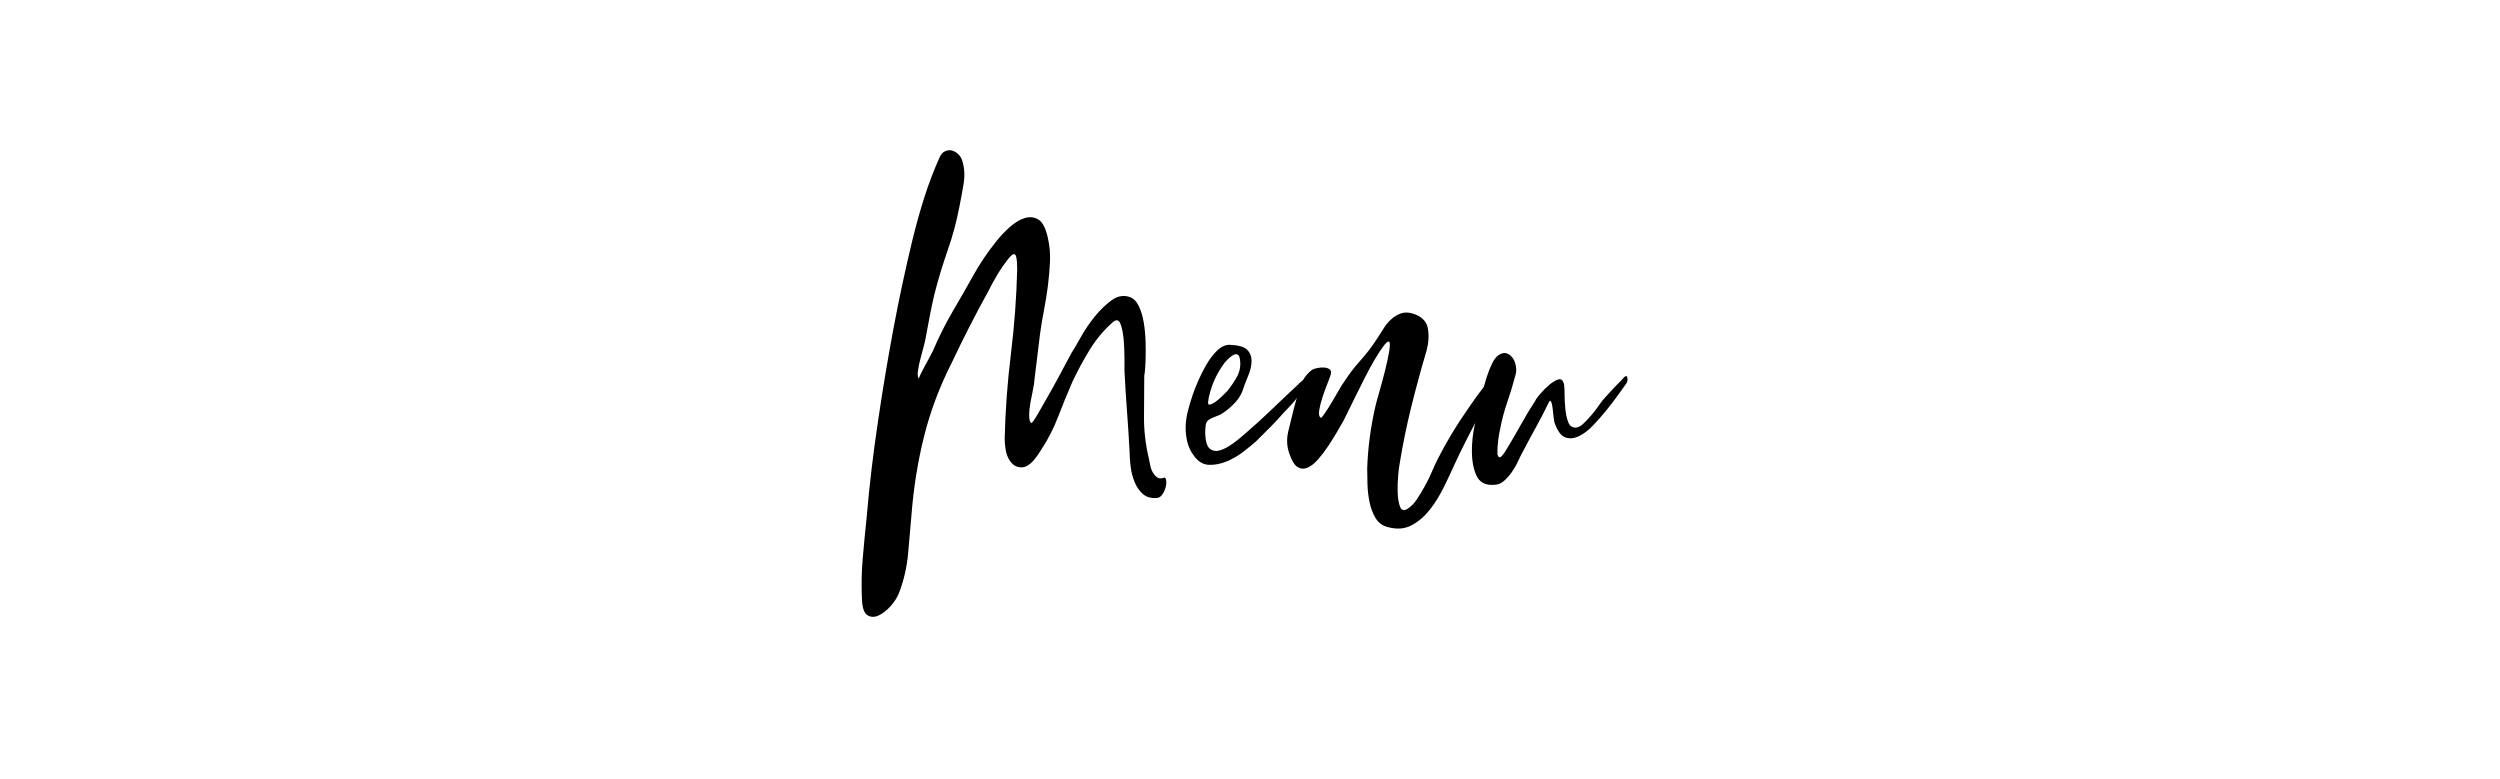 <?xml version="1.0" encoding="UTF-8"?> <!-- Generator: Adobe Illustrator 24.1.3, SVG Export Plug-In . SVG Version: 6.00 Build 0) --> <svg xmlns="http://www.w3.org/2000/svg" xmlns:xlink="http://www.w3.org/1999/xlink" version="1.1" id="Layer_1" x="0px" y="0px" viewBox="0 0 288 89.79" style="enable-background:new 0 0 288 89.79;" xml:space="preserve"> <g> <path d="M134.1,55.03c0.12-0.04,0.2,0.06,0.24,0.3c0.04,0.24,0.02,0.51-0.06,0.81c-0.08,0.3-0.21,0.58-0.39,0.84 c-0.18,0.26-0.41,0.39-0.69,0.39c-0.64,0.04-1.16-0.12-1.56-0.48c-0.4-0.36-0.71-0.81-0.93-1.35c-0.22-0.54-0.37-1.11-0.45-1.71 c-0.08-0.6-0.12-1.12-0.12-1.56c-0.08-1.6-0.18-3.19-0.3-4.77c-0.12-1.58-0.22-3.17-0.3-4.77c0-0.2,0-0.66,0-1.38 c0-0.72-0.03-1.45-0.09-2.19c-0.06-0.74-0.18-1.35-0.36-1.83c-0.18-0.48-0.47-0.56-0.87-0.24c-1.04,0.92-1.93,1.98-2.67,3.18 c-0.74,1.2-1.41,2.44-2.01,3.72c-0.56,1.28-1.1,2.6-1.62,3.96c-0.52,1.36-1.16,2.62-1.92,3.78c-0.12,0.2-0.27,0.43-0.45,0.69 c-0.18,0.26-0.37,0.5-0.57,0.72c-0.2,0.22-0.43,0.4-0.69,0.54c-0.26,0.14-0.53,0.19-0.81,0.15c-0.36-0.04-0.66-0.19-0.9-0.45 c-0.24-0.26-0.42-0.55-0.54-0.87c-0.12-0.32-0.2-0.67-0.24-1.05c-0.04-0.38-0.06-0.71-0.06-0.99c0.08-3.24,0.32-6.48,0.72-9.72 c0.4-3.24,0.64-6.48,0.72-9.72c0-0.28-0.01-0.57-0.03-0.87c-0.02-0.3-0.06-0.53-0.12-0.69c-0.06-0.16-0.16-0.22-0.3-0.18 c-0.14,0.04-0.35,0.24-0.63,0.6c-0.44,0.56-0.85,1.16-1.23,1.8c-0.38,0.64-0.73,1.28-1.05,1.92c-1.48,2.68-2.88,5.42-4.2,8.22 c-1.4,2.76-2.46,5.59-3.18,8.49c-0.72,2.9-1.2,5.91-1.44,9.03c-0.12,1.48-0.25,2.97-0.39,4.47c-0.14,1.5-0.47,2.95-0.99,4.35 c-0.2,0.56-0.53,1.1-0.99,1.62c-0.46,0.52-0.93,0.89-1.41,1.11c-0.48,0.22-0.91,0.21-1.29-0.03c-0.38-0.24-0.59-0.84-0.63-1.8 c-0.08-1.56-0.05-3.15,0.09-4.77c0.14-1.62,0.29-3.19,0.45-4.71c0.16-1.88,0.35-3.74,0.57-5.58c0.22-1.84,0.47-3.7,0.75-5.58 c0.52-3.52,1.1-7,1.74-10.44c0.64-3.44,1.38-6.9,2.22-10.38c0.4-1.64,0.85-3.25,1.35-4.83c0.5-1.58,1.09-3.13,1.77-4.65 c0.16-0.36,0.38-0.6,0.66-0.72c0.28-0.12,0.55-0.14,0.81-0.06c0.26,0.08,0.5,0.23,0.72,0.45c0.22,0.22,0.37,0.49,0.45,0.81 c0.24,0.8,0.28,1.67,0.12,2.61c-0.16,0.94-0.32,1.81-0.48,2.61c-0.32,1.68-0.77,3.35-1.35,5.01c-0.58,1.66-1.09,3.35-1.53,5.07 c-0.2,0.84-0.38,1.69-0.54,2.55c-0.16,0.86-0.32,1.71-0.48,2.55c-0.04,0.24-0.12,0.58-0.24,1.02c-0.12,0.44-0.24,0.89-0.36,1.35 c-0.12,0.46-0.21,0.9-0.27,1.32s-0.03,0.73,0.09,0.93c0-0.04,0.07-0.21,0.21-0.51c0.14-0.3,0.31-0.63,0.51-0.99 c0.2-0.36,0.39-0.71,0.57-1.05c0.18-0.34,0.29-0.55,0.33-0.63c0.68-1.6,1.44-3.12,2.28-4.56c0.8-1.36,1.59-2.74,2.37-4.14 c0.78-1.4,1.67-2.72,2.67-3.96c0.44-0.56,0.95-1.1,1.53-1.62c0.58-0.52,1.16-0.87,1.74-1.05c0.58-0.18,1.11-0.12,1.59,0.18 s0.84,1.01,1.08,2.13c0.2,0.88,0.28,1.78,0.24,2.7c-0.04,0.92-0.12,1.85-0.24,2.79c-0.12,0.94-0.27,1.87-0.45,2.79 c-0.18,0.92-0.33,1.82-0.45,2.7c-0.12,0.92-0.23,1.82-0.33,2.7c-0.1,0.88-0.21,1.78-0.33,2.7c0,0.2-0.05,0.54-0.15,1.02 c-0.1,0.48-0.2,0.99-0.3,1.53c-0.1,0.54-0.15,1.04-0.15,1.5c0,0.46,0.08,0.75,0.24,0.87c0.08,0.04,0.34-0.32,0.78-1.08 c0.44-0.76,0.93-1.62,1.47-2.58s1.04-1.88,1.5-2.76c0.46-0.88,0.75-1.42,0.87-1.62c0.28-0.44,0.65-1.07,1.11-1.89 c0.46-0.82,0.99-1.6,1.59-2.34c0.6-0.74,1.24-1.36,1.92-1.86c0.68-0.5,1.38-0.63,2.1-0.39c0.44,0.16,0.79,0.51,1.05,1.05 c0.26,0.54,0.45,1.17,0.57,1.89c0.12,0.72,0.19,1.47,0.21,2.25c0.02,0.78,0.02,1.47,0,2.07c-0.02,0.6-0.05,1.07-0.09,1.41 c-0.04,0.34-0.06,0.43-0.06,0.27c0,1.6-0.01,3.2-0.03,4.8c-0.02,1.6,0.17,3.24,0.57,4.92c0.04,0.2,0.09,0.45,0.15,0.75 c0.06,0.3,0.16,0.57,0.3,0.81c0.14,0.24,0.31,0.43,0.51,0.57C133.52,55.14,133.78,55.15,134.1,55.03z"></path> <path d="M144.72,50.82c-0.4,0.36-0.9,0.77-1.5,1.23c-0.6,0.46-1.24,0.83-1.92,1.11c-0.68,0.28-1.35,0.41-2.01,0.39 c-0.66-0.02-1.23-0.35-1.71-0.99c-0.4-0.52-0.67-1.08-0.81-1.68c-0.14-0.6-0.2-1.2-0.18-1.8c0.02-0.6,0.11-1.2,0.27-1.8 c0.16-0.6,0.34-1.2,0.54-1.8c0.12-0.36,0.32-0.87,0.6-1.53c0.28-0.66,0.6-1.3,0.96-1.92c0.36-0.62,0.77-1.16,1.23-1.62 c0.46-0.46,0.95-0.69,1.47-0.69c1,0.04,1.67,0.23,2.01,0.57c0.34,0.34,0.51,0.77,0.51,1.29c0,0.52-0.13,1.09-0.39,1.71 c-0.26,0.62-0.49,1.23-0.69,1.83c-0.2,0.52-0.56,1.03-1.08,1.53c-0.52,0.5-1,0.87-1.44,1.11c-0.36,0.16-0.65,0.28-0.87,0.36 c-0.22,0.08-0.4,0.18-0.54,0.3c-0.14,0.12-0.23,0.3-0.27,0.54c-0.04,0.24-0.06,0.58-0.06,1.02c0.04,0.92,0.23,1.5,0.57,1.74 c0.34,0.24,0.73,0.29,1.17,0.15c0.44-0.14,0.91-0.39,1.41-0.75c0.5-0.36,0.95-0.72,1.35-1.08c1.12-0.96,2.22-1.96,3.3-3 c1.08-1.04,2.16-2.06,3.24-3.06c-0.12,0.12-0.2,0.2-0.24,0.24c-0.04,0.04-0.05,0.04-0.03,0c0.02-0.04,0.11-0.12,0.27-0.24 c0.16-0.16,0.32-0.24,0.48-0.24c0.12,0.24,0.08,0.54-0.12,0.9c-0.2,0.36-0.45,0.73-0.75,1.11c-0.3,0.38-0.6,0.73-0.9,1.05 c-0.3,0.32-0.53,0.56-0.69,0.72c-0.48,0.56-0.99,1.11-1.53,1.65S145.28,50.27,144.72,50.82z M139.2,46.15 c-0.08,0.36-0.01,0.51,0.21,0.45c0.22-0.06,0.46-0.19,0.72-0.39c0.26-0.2,0.52-0.43,0.78-0.69c0.26-0.26,0.41-0.41,0.45-0.45 c0.4-0.48,0.77-1.02,1.11-1.62c0.34-0.6,0.47-1.24,0.39-1.92c-0.04-0.4-0.14-0.63-0.3-0.69c-0.16-0.06-0.34-0.03-0.54,0.09 c-0.2,0.12-0.4,0.28-0.6,0.48c-0.2,0.2-0.34,0.36-0.42,0.48C140.04,43.21,139.44,44.63,139.2,46.15c0.04-0.24,0.07-0.4,0.09-0.48 c0.02-0.08,0.02-0.1,0-0.06C139.27,45.65,139.24,45.83,139.2,46.15z"></path> <path d="M154.62,48.73c-0.16,0.28-0.38,0.66-0.66,1.14c-0.28,0.48-0.6,0.99-0.96,1.53c-0.36,0.54-0.74,1.04-1.14,1.5 c-0.4,0.46-0.8,0.78-1.2,0.96c-0.4,0.18-0.78,0.17-1.14-0.03c-0.36-0.2-0.68-0.7-0.96-1.5c-0.32-0.84-0.37-1.72-0.15-2.64 c0.22-0.92,0.43-1.78,0.63-2.58c0.2-0.76,0.43-1.57,0.69-2.43c0.26-0.86,0.73-1.55,1.41-2.07c0.12-0.08,0.32-0.15,0.6-0.21 c0.28-0.06,0.55-0.08,0.81-0.06c0.26,0.02,0.47,0.09,0.63,0.21c0.16,0.12,0.2,0.32,0.12,0.6c-0.04,0.16-0.16,0.49-0.36,0.99 c-0.2,0.5-0.39,1.02-0.57,1.56c-0.18,0.54-0.31,1.05-0.39,1.53s-0.02,0.78,0.18,0.9c0.04,0.04,0.19-0.13,0.45-0.51 c0.26-0.38,0.54-0.82,0.84-1.32c0.3-0.5,0.58-0.98,0.84-1.44c0.26-0.46,0.43-0.73,0.51-0.81c0.56-0.88,1.2-1.72,1.92-2.52 c0.72-0.8,1.36-1.64,1.92-2.52c0.24-0.36,0.49-0.75,0.75-1.17c0.26-0.42,0.56-0.78,0.9-1.08c0.34-0.3,0.71-0.52,1.11-0.66 c0.4-0.14,0.86-0.13,1.38,0.03c1,0.32,1.57,0.89,1.71,1.71c0.14,0.82,0.09,1.67-0.15,2.55c-0.64,2.16-1.23,4.33-1.77,6.51 c-0.54,2.18-0.99,4.39-1.35,6.63c-0.04,0.16-0.09,0.57-0.15,1.23c-0.06,0.66-0.08,1.32-0.06,1.98c0.02,0.66,0.11,1.2,0.27,1.62 s0.44,0.51,0.84,0.27c0.4-0.24,0.76-0.6,1.08-1.08c0.32-0.48,0.63-0.99,0.93-1.53c0.3-0.54,0.57-1.09,0.81-1.65 c0.24-0.56,0.46-1.04,0.66-1.44c1.04-2.04,2.18-3.94,3.42-5.7c0.28-0.4,0.55-0.79,0.81-1.17c0.26-0.38,0.55-0.77,0.87-1.17 c0.04-0.04,0.15-0.19,0.33-0.45c0.18-0.26,0.37-0.51,0.57-0.75c0.2-0.24,0.39-0.43,0.57-0.57c0.18-0.14,0.29-0.09,0.33,0.15 c0.04,0.36-0.02,0.75-0.18,1.17s-0.36,0.84-0.6,1.26s-0.49,0.82-0.75,1.2c-0.26,0.38-0.47,0.73-0.63,1.05 c-0.48,0.92-0.96,1.85-1.44,2.79c-0.48,0.94-0.94,1.89-1.38,2.85c-0.32,0.72-0.71,1.55-1.17,2.49c-0.46,0.94-0.99,1.8-1.59,2.58 c-0.6,0.78-1.3,1.39-2.1,1.83c-0.8,0.44-1.72,0.52-2.76,0.24c-0.64-0.16-1.12-0.51-1.44-1.05c-0.32-0.54-0.55-1.15-0.69-1.83 c-0.14-0.68-0.22-1.37-0.24-2.07c-0.02-0.7-0.03-1.31-0.03-1.83c0.04-1.2,0.14-2.4,0.3-3.6c0.16-1.2,0.38-2.4,0.66-3.6 c0.04-0.2,0.17-0.68,0.39-1.44c0.22-0.76,0.44-1.57,0.66-2.43c0.22-0.86,0.39-1.64,0.51-2.34c0.12-0.7,0.12-1.09,0-1.17 c-0.12-0.08-0.33,0.08-0.63,0.48c-0.3,0.4-0.64,0.92-1.02,1.56c-0.38,0.64-0.77,1.36-1.17,2.16c-0.4,0.8-0.78,1.56-1.14,2.28 c-0.36,0.72-0.67,1.35-0.93,1.89C154.87,48.28,154.7,48.61,154.62,48.73z"></path> <path d="M172.02,55.86c-0.96,0.04-1.61-0.33-1.95-1.11c-0.34-0.78-0.51-1.7-0.51-2.76c0-1.06,0.12-2.13,0.36-3.21 c0.24-1.08,0.44-1.9,0.6-2.46c0.08-0.32,0.18-0.74,0.3-1.26c0.12-0.52,0.27-1.06,0.45-1.62c0.18-0.56,0.38-1.07,0.6-1.53 c0.22-0.46,0.47-0.79,0.75-0.99c0.36-0.24,0.68-0.31,0.96-0.21c0.28,0.1,0.51,0.28,0.69,0.54c0.18,0.26,0.3,0.57,0.36,0.93 c0.06,0.36,0.05,0.68-0.03,0.96c-0.28,1.08-0.6,2.14-0.96,3.18c-0.36,1.04-0.64,2.1-0.84,3.18c-0.08,0.32-0.15,0.74-0.21,1.26 c-0.06,0.52-0.09,0.96-0.09,1.32s0.08,0.56,0.24,0.6c0.16,0.04,0.44-0.28,0.84-0.96c0.56-0.92,1.1-1.85,1.62-2.79 c0.52-0.94,1.08-1.87,1.68-2.79c0.04-0.12,0.22-0.37,0.54-0.75c0.32-0.38,0.67-0.73,1.05-1.05c0.38-0.32,0.73-0.53,1.05-0.63 c0.32-0.1,0.54,0.09,0.66,0.57c0.04,0.24,0.06,0.63,0.06,1.17s0.03,1.1,0.09,1.68c0.06,0.58,0.17,1.08,0.33,1.5 c0.16,0.42,0.44,0.63,0.84,0.63c0.28,0,0.58-0.15,0.9-0.45s0.64-0.64,0.96-1.02c0.32-0.38,0.61-0.76,0.87-1.14 c0.26-0.38,0.49-0.67,0.69-0.87c0.32-0.36,0.65-0.72,0.99-1.08c0.34-0.36,0.67-0.7,0.99-1.02c0.32-0.4,0.51-0.46,0.57-0.18 c0.06,0.28,0.01,0.52-0.15,0.72c-0.2,0.28-0.5,0.7-0.9,1.26c-0.4,0.56-0.85,1.15-1.35,1.77c-0.5,0.62-1.02,1.21-1.56,1.77 c-0.54,0.56-1.08,0.97-1.62,1.23c-0.54,0.26-1.05,0.31-1.53,0.15c-0.48-0.16-0.88-0.66-1.2-1.5c-0.08-0.16-0.14-0.43-0.18-0.81 c-0.04-0.38-0.08-0.74-0.12-1.08c-0.04-0.34-0.1-0.59-0.18-0.75c-0.08-0.16-0.18-0.1-0.3,0.18c-0.44,0.92-0.91,1.83-1.41,2.73 s-0.99,1.81-1.47,2.73c-0.2,0.36-0.4,0.76-0.6,1.2c-0.2,0.44-0.44,0.86-0.72,1.26c-0.28,0.4-0.59,0.75-0.93,1.05 C172.91,55.72,172.5,55.86,172.02,55.86z"></path> </g> </svg> 